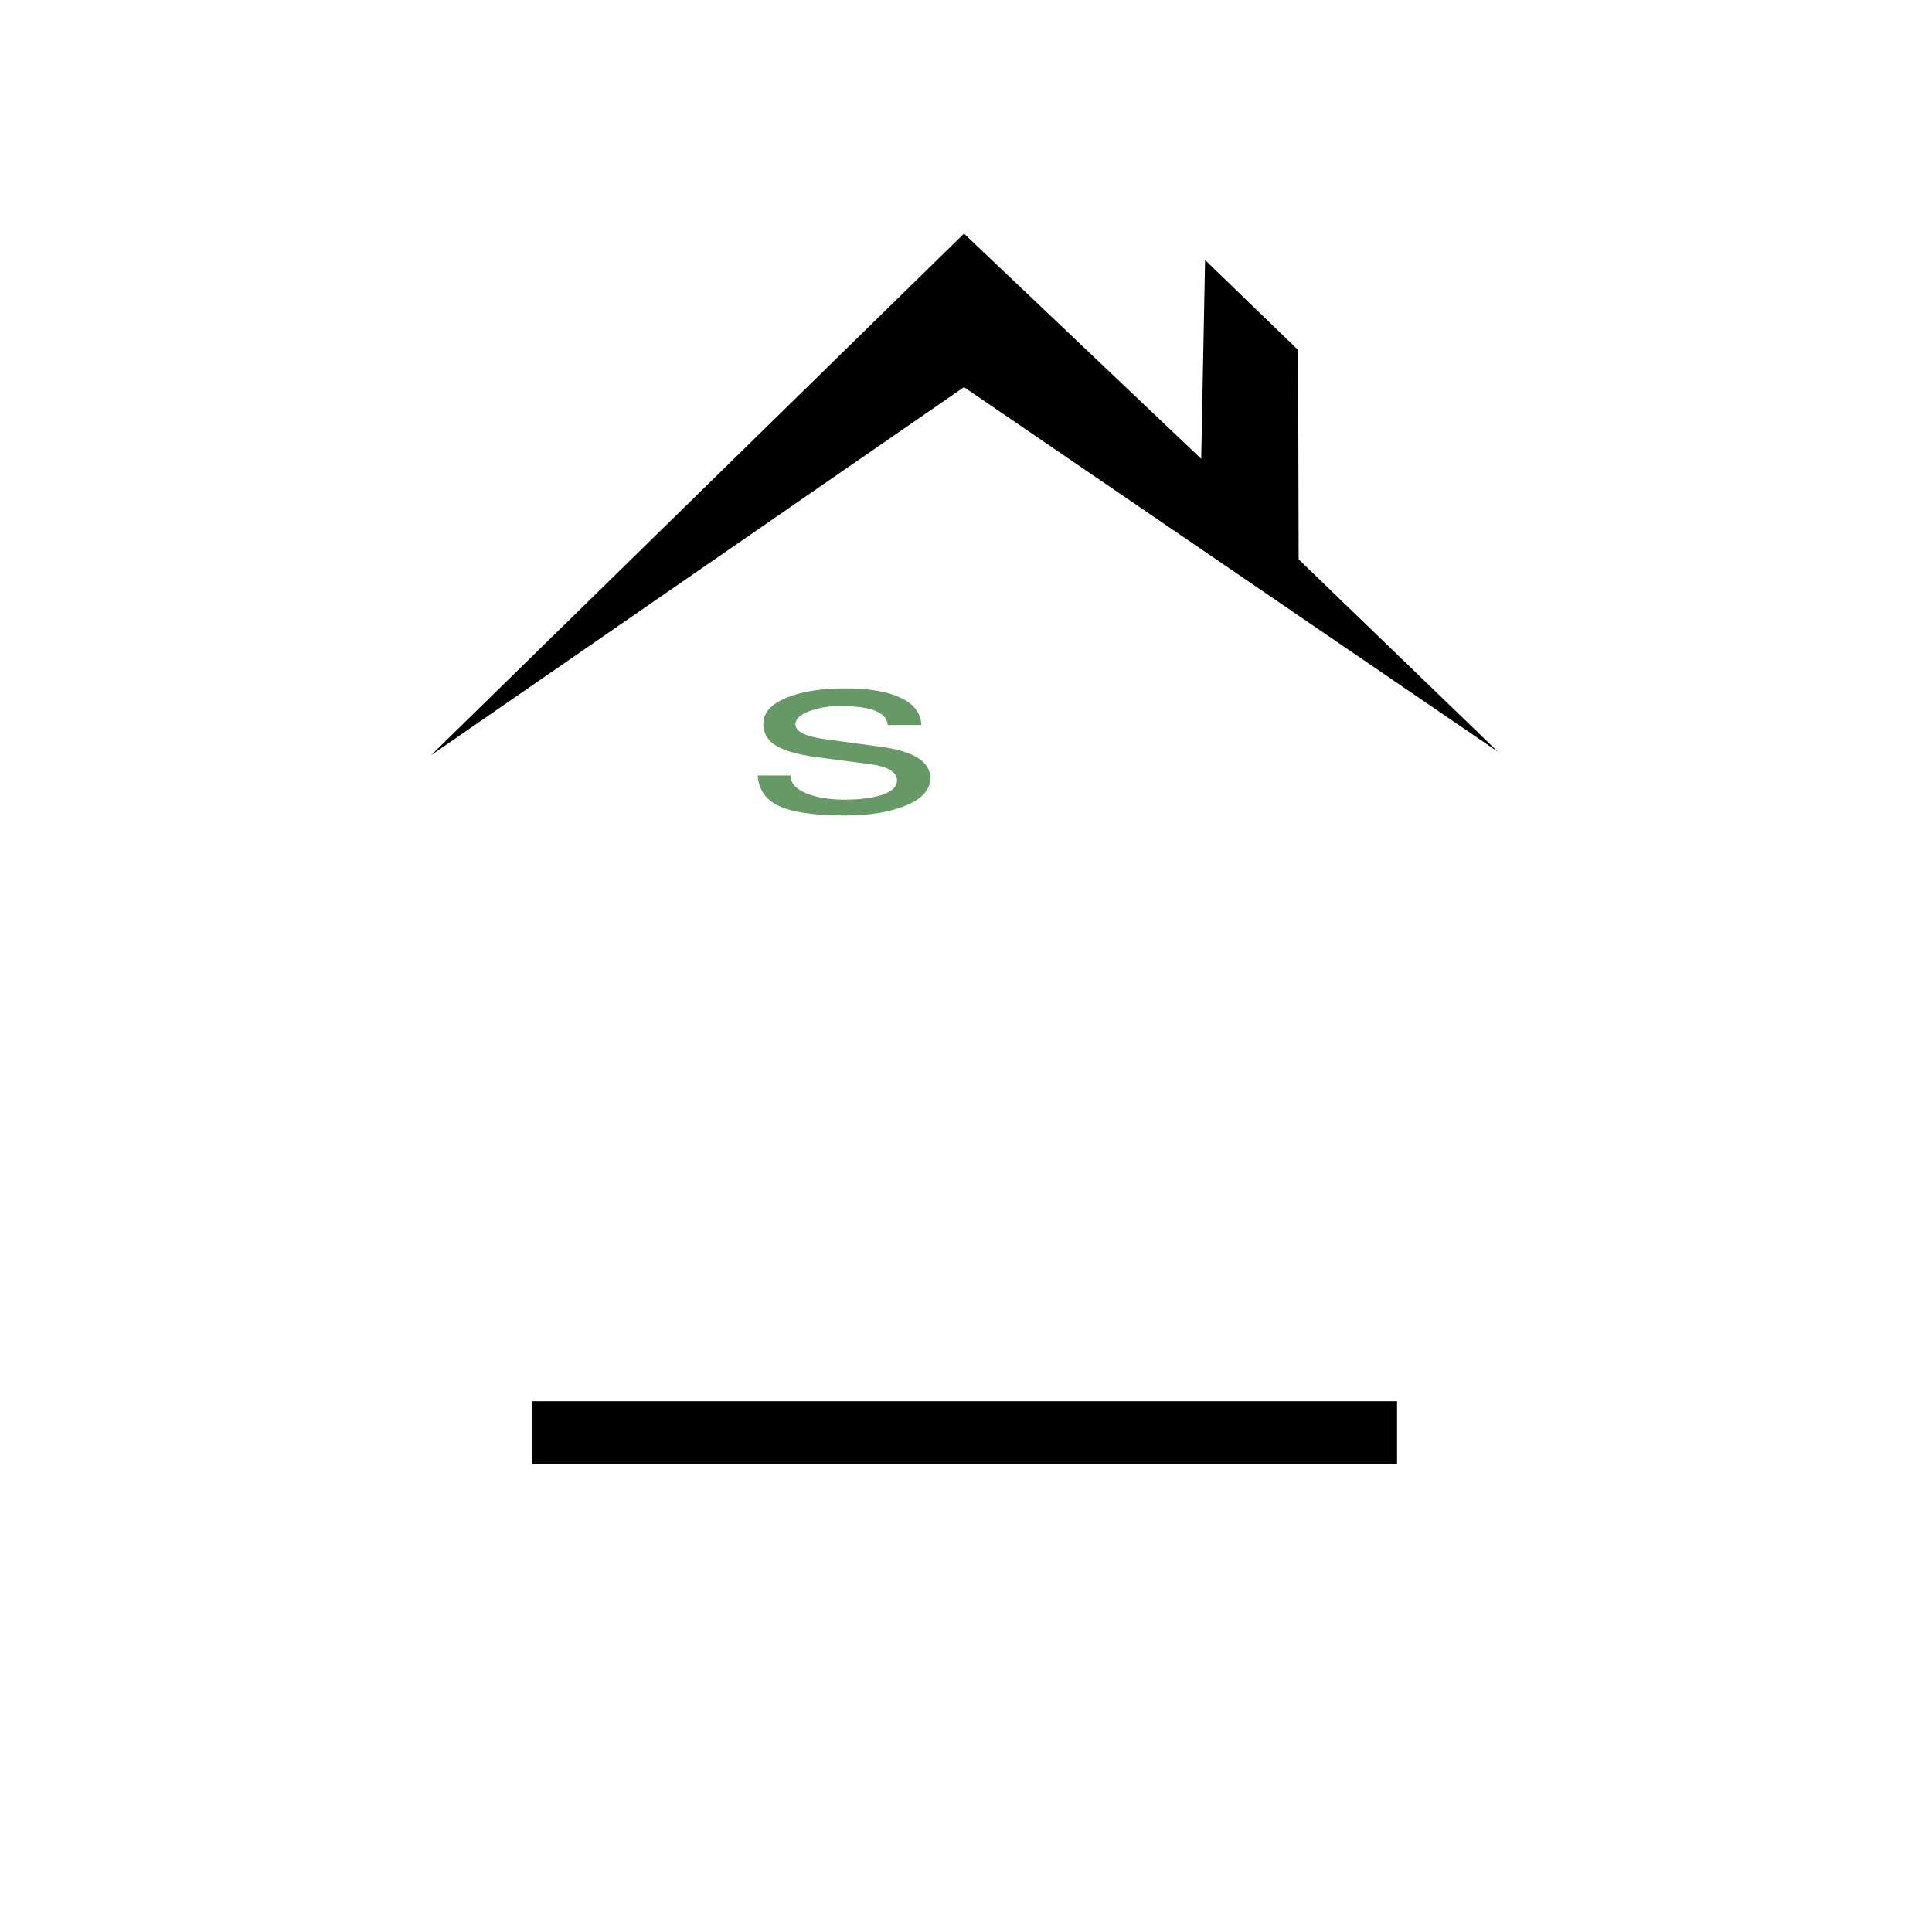 <!--?xml version="1.0" encoding="UTF-8"?-->

<!-- Creator: CorelDRAW 2020 (64-Bit) -->
<svg xmlns="http://www.w3.org/2000/svg" xml:space="preserve" width="95mm" height="95mm" version="1.1" style="shape-rendering: geometricprecision; text-rendering: geometricprecision; fill-rule: evenodd; clip-rule: evenodd;" viewBox="0 0 9500 9500" xmlns:xlink="http://www.w3.org/1999/xlink" xmlns:xodm="http://www.corel.com/coreldraw/odm/2003">
 <defs>
  <style type="text/css">
   
    .str3 {stroke:black;stroke-width:100;stroke-miterlimit:22.926}
    .str4 {stroke:black;stroke-width:100;stroke-miterlimit:22.926}
    .str0 {stroke:black;stroke-width:200;stroke-miterlimit:22.926}
    .str6 {stroke:#669966;stroke-width:75;stroke-miterlimit:22.926}
    .str5 {stroke:#669966;stroke-width:20;stroke-miterlimit:22.926}
    .str2 {stroke:black;stroke-width:10;stroke-miterlimit:22.926}
    .str1 {stroke:black;stroke-width:7.62;stroke-miterlimit:22.926}
    .fil0 {fill:none}
    .fil1 {fill:black}
    .fil2 {fill:#669966;fill-rule:nonzero}
   
  </style>
 </defs>
 <g id="Capa_x0020_1">
  <path class="fil0 str0 QBavgRlX_0" d="M827.06,4750.53A3915.8,3915.8 0,1,1 8658.66,4750.53A3915.8,3915.8 0,1,1 827.06,4750.53"></path>
  <path class="fil1 str1 QBavgRlX_1" d="M2119.87,3713.43L4740.08,1148.73L5906.56,2256.2L5925.6,1278.62L6383.04,1720.94L6385.67,2750.38L7365.86,3696.77L4740.08,1903.7Z"></path>
  <path class="fil1 str2 QBavgRlX_2" width="4253.46" height="310.11" d="M2616.13 6890.1 L6869.59 6890.1 L6869.59 7200.21 L2616.13 7200.21 Z"></path>
  <path class="fil0 str3 QBavgRlX_3" width="926.64" height="343.75" d="M4836.25 3663.18 L5762.89 3663.18 L5762.89 4006.93 L4836.25 4006.93 Z"></path>
  <path class="fil0 str3 QBavgRlX_4" width="2646.49" height="3361.08" d="M3419.61 3069.98 L6066.1 3069.98 L6066.1 6431.06 L3419.61 6431.06 Z"></path>
  <path class="fil0 str3 QBavgRlX_5" width="926.64" height="343.75" d="M3790.04 4350.68 L4716.68 4350.68 L4716.68 4694.43 L3790.04 4694.43 Z"></path>
  <path class="fil0 str3 QBavgRlX_6" width="926.64" height="343.75" d="M3790.04 4694.44 L4716.68 4694.44 L4716.68 5038.19 L3790.04 5038.19 Z"></path>
  <path class="fil0 str3 QBavgRlX_7" width="926.64" height="343.75" d="M4716.69 4350.68 L5643.33 4350.68 L5643.33 4694.43 L4716.69 4694.43 Z"></path>
  <path class="fil0 str3 QBavgRlX_8" width="926.64" height="343.75" d="M4716.69 4694.44 L5643.33 4694.44 L5643.33 5038.19 L4716.69 5038.19 Z"></path>
  <path class="fil0 str3 QBavgRlX_9" width="926.64" height="343.75" d="M3790.04 5038.19 L4716.68 5038.19 L4716.68 5381.94 L3790.04 5381.94 Z"></path>
  <path class="fil0 str3 QBavgRlX_10" width="926.64" height="343.75" d="M3790.04 5381.94 L4716.68 5381.94 L4716.68 5725.69 L3790.04 5725.69 Z"></path>
  <path class="fil0 str3 QBavgRlX_11" width="926.64" height="343.75" d="M4716.69 5038.19 L5643.33 5038.19 L5643.33 5381.94 L4716.69 5381.94 Z"></path>
  <path class="fil0 str3 QBavgRlX_12" width="926.64" height="343.75" d="M4716.69 5381.94 L5643.33 5381.94 L5643.33 5725.69 L4716.69 5725.69 Z"></path>
  <path class="fil0 str4 QBavgRlX_13" d="M242.86,4750.52A4500,4500 0,1,1 9242.86,4750.52A4500,4500 0,1,1 242.86,4750.52"></path>
  <path class="fil2 str5 QBavgRlX_14" d="M4574.5 3825.32c0,57.1 -39.63,102.15 -118.87,135.14 -79.25,33 -180.14,49.5 -302.66,49.5 -155.83,0 -267.05,-17.43 -333.64,-52.28 -57.28,-29.66 -88.56,-77.86 -93.9,-144.59l161.82 0c0,39.3 28.65,69.7 85.91,91.2 49.28,18.54 108.54,27.81 177.8,27.81 75.92,0 138.18,-7.97 186.8,-23.91 48.62,-16.13 72.93,-39.67 72.93,-70.82 0,-41.71 -45.29,-68.4 -135.53,-80.45l-262.04 -34.11c-98.57,-13.35 -168.5,-34.85 -209.77,-64.51 -33.3,-24.47 -49.95,-57.84 -49.95,-100.11 0,-52.46 36.96,-94.54 110.87,-126.05 73.93,-31.52 172.15,-47.28 294.68,-47.28 114.54,0 204.44,15.39 269.72,46.16 65.25,30.78 99.22,75.45 101.87,134.03l-165.8 0c-4.01,-62.29 -81.92,-93.43 -233.75,-93.43 -55.94,0 -106.55,8.53 -151.83,25.58 -45.28,17.06 -67.93,38.56 -67.93,64.52 0,35.59 49.28,60.06 147.84,73.4l271.7 36.71c162.49,22.25 243.73,73.41 243.73,153.49z"></path>
  <path class="fil0 str6 QBavgRlX_15" d="M4036.82,3242.49L4041.23,4115.62"></path>
  <path class="fil0 str6 QBavgRlX_16" d="M4254.7,3242.49L4259.11,4115.62"></path>
 </g>
<style data-made-with="vivus-instant">.QBavgRlX_0{stroke-dasharray:24608 24610;stroke-dashoffset:24609;animation:QBavgRlX_draw 2000ms linear 0ms forwards;}.QBavgRlX_1{stroke-dasharray:15646 15648;stroke-dashoffset:15647;animation:QBavgRlX_draw 2000ms linear 62ms forwards;}.QBavgRlX_2{stroke-dasharray:9128 9130;stroke-dashoffset:9129;animation:QBavgRlX_draw 2000ms linear 125ms forwards;}.QBavgRlX_3{stroke-dasharray:2541 2543;stroke-dashoffset:2542;animation:QBavgRlX_draw 2000ms linear 187ms forwards;}.QBavgRlX_4{stroke-dasharray:12016 12018;stroke-dashoffset:12017;animation:QBavgRlX_draw 2000ms linear 250ms forwards;}.QBavgRlX_5{stroke-dasharray:2541 2543;stroke-dashoffset:2542;animation:QBavgRlX_draw 2000ms linear 312ms forwards;}.QBavgRlX_6{stroke-dasharray:2541 2543;stroke-dashoffset:2542;animation:QBavgRlX_draw 2000ms linear 375ms forwards;}.QBavgRlX_7{stroke-dasharray:2541 2543;stroke-dashoffset:2542;animation:QBavgRlX_draw 2000ms linear 437ms forwards;}.QBavgRlX_8{stroke-dasharray:2541 2543;stroke-dashoffset:2542;animation:QBavgRlX_draw 2000ms linear 500ms forwards;}.QBavgRlX_9{stroke-dasharray:2541 2543;stroke-dashoffset:2542;animation:QBavgRlX_draw 2000ms linear 562ms forwards;}.QBavgRlX_10{stroke-dasharray:2541 2543;stroke-dashoffset:2542;animation:QBavgRlX_draw 2000ms linear 625ms forwards;}.QBavgRlX_11{stroke-dasharray:2541 2543;stroke-dashoffset:2542;animation:QBavgRlX_draw 2000ms linear 687ms forwards;}.QBavgRlX_12{stroke-dasharray:2541 2543;stroke-dashoffset:2542;animation:QBavgRlX_draw 2000ms linear 750ms forwards;}.QBavgRlX_13{stroke-dasharray:28279 28281;stroke-dashoffset:28280;animation:QBavgRlX_draw 2000ms linear 812ms forwards;}.QBavgRlX_14{stroke-dasharray:4960 4962;stroke-dashoffset:4961;animation:QBavgRlX_draw 2000ms linear 875ms forwards;}.QBavgRlX_15{stroke-dasharray:874 876;stroke-dashoffset:875;animation:QBavgRlX_draw 2000ms linear 937ms forwards;}.QBavgRlX_16{stroke-dasharray:874 876;stroke-dashoffset:875;animation:QBavgRlX_draw 2000ms linear 1000ms forwards;}@keyframes QBavgRlX_draw{100%{stroke-dashoffset:0;}}@keyframes QBavgRlX_fade{0%{stroke-opacity:1;}94.444%{stroke-opacity:1;}100%{stroke-opacity:0;}}</style></svg>
